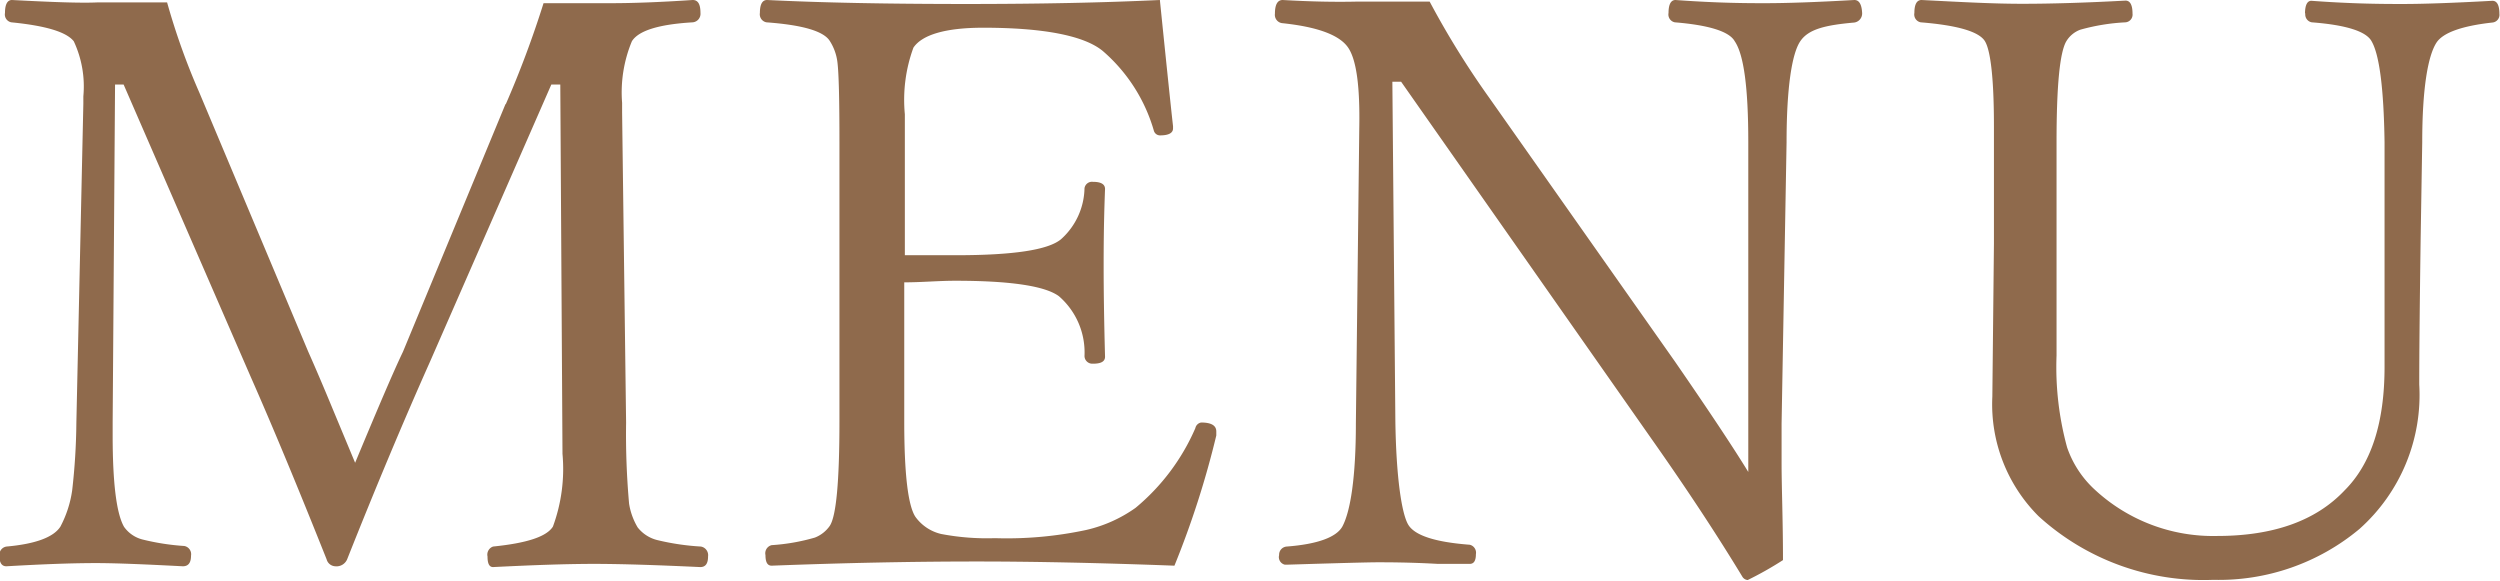 <svg xmlns="http://www.w3.org/2000/svg" viewBox="0 0 125.38 29.12"><defs><style>.cls-1{fill:#8f6a4c;fill-rule:evenodd;}</style></defs><g id="Layer_2" data-name="Layer 2"><g id="Layer_1-2" data-name="Layer 1"><path id="MENU" class="cls-1" d="M25.36,5.2,20.21,17.64c-.48,1-1.28,2.88-2.4,5.57l-1.1-2.64c-.5-1.21-.92-2.19-1.25-2.93L10,4.65A34.29,34.29,0,0,1,8.38.12c-1,0-2.18,0-3.48,0C4.1.16,2.67.11.6,0,.37,0,.25.22.25.65a.4.4,0,0,0,.32.47h0c1.72.17,2.76.48,3.13.95a5.34,5.34,0,0,1,.48,2.76V5.2l-.35,16a32,32,0,0,1-.21,3.39,5.55,5.55,0,0,1-.59,1.82c-.34.53-1.24.87-2.7,1a.42.42,0,0,0-.36.46s0,0,0,0c0,.36.12.53.35.53,1.75-.1,3.24-.16,4.49-.16,1,0,2.42.06,4.36.16.27,0,.41-.17.41-.53a.42.42,0,0,0-.35-.49H9.21a11.82,11.82,0,0,1-2.05-.32,1.62,1.62,0,0,1-.94-.64q-.57-1-.57-4.59v-.66L5.77,4.24H6.2l6.37,14.65q1.63,3.69,3.81,9.16a.47.47,0,0,0,.43.35.58.58,0,0,0,.6-.35q2.14-5.39,4.16-9.92L27.65,4.24h.45l.11,18.52a8.38,8.38,0,0,1-.48,3.65c-.32.51-1.32.83-3,1a.43.43,0,0,0-.28.5c0,.36.09.53.28.53,2-.1,3.68-.16,5.06-.16s3.17.06,5.33.16c.26,0,.39-.17.39-.53a.44.44,0,0,0-.36-.5h0a12.22,12.22,0,0,1-2.17-.32,1.8,1.8,0,0,1-1-.64,3.34,3.34,0,0,1-.43-1.19,39.25,39.25,0,0,1-.15-4.06L31.2,5.65V5.16a6.69,6.69,0,0,1,.49-3.09c.33-.53,1.34-.85,3.05-.95a.43.43,0,0,0,.39-.47v0C35.13.2,35,0,34.74,0c-1.63.11-3,.16-4.12.16-1.35,0-2.47,0-3.36,0a50.81,50.81,0,0,1-1.9,5.08ZM61,21.84l0-.2c0-.3-.25-.45-.76-.45a.36.36,0,0,0-.29.28,10.72,10.72,0,0,1-3,4,6.93,6.93,0,0,1-2.48,1.11,19,19,0,0,1-4.57.41,12.2,12.2,0,0,1-2.7-.21,2.21,2.21,0,0,1-1.29-.86c-.37-.56-.56-2.15-.56-4.76v-7c.87,0,1.72-.08,2.56-.08,2.76,0,4.49.26,5.19.77a3.73,3.73,0,0,1,1.29,3,.39.39,0,0,0,.38.39h.05c.4,0,.6-.11.6-.35-.05-1.87-.07-3.37-.07-4.49,0-.79,0-2.1.07-3.92q0-.36-.6-.36a.38.38,0,0,0-.43.32v0A3.52,3.52,0,0,1,53.21,12c-.65.54-2.41.8-5.27.8-1.25,0-2.11,0-2.56,0V5.73a7.6,7.6,0,0,1,.43-3.34c.43-.64,1.59-1,3.5-1,3,0,5.06.39,6,1.17a8.32,8.32,0,0,1,2.56,4,.32.32,0,0,0,.31.23c.43,0,.65-.12.65-.35V6.33Q58.68,5,58.17,0q-4.2.2-9.7.2-6,0-10-.2c-.24,0-.36.22-.36.65a.41.41,0,0,0,.33.47h0c1.78.13,2.83.43,3.16.91A2.54,2.54,0,0,1,42,3.13c.07.58.1,1.92.1,4v14c0,3-.16,4.77-.49,5.25a1.63,1.63,0,0,1-.74.58,10,10,0,0,1-2.17.38.42.42,0,0,0-.31.5c0,.36.1.53.31.53q5.49-.21,10.3-.21,4.29,0,9.9.21A45.49,45.49,0,0,0,61,21.84h0ZM82.82,22c1.79,2.54,3.3,4.84,4.55,6.9a.35.35,0,0,0,.28.19,17.35,17.35,0,0,0,1.77-1c0-2-.07-3.65-.07-4.85,0-.42,0-1.1,0-2l.25-14.1c0-2.76.27-4.44.68-5.06s1.26-.82,2.72-.95a.46.46,0,0,0,.39-.47C93.37.22,93.24,0,93,0c-1.9.11-3.4.16-4.49.16-.81,0-2.3,0-4.48-.16-.23,0-.35.22-.35.65a.4.4,0,0,0,.32.47h0c1.71.14,2.73.46,3,.95.46.67.68,2.35.68,5.06l0,11.62v4.92Q86.52,21.78,84,18.13L74.7,4.92a43.29,43.29,0,0,1-3-4.84c-1.15,0-2.36,0-3.63,0Q66.4.12,64.33,0q-.39,0-.39.69a.42.42,0,0,0,.35.47h0c1.73.18,2.82.57,3.28,1.17s.64,2,.6,4.12L68,21.23c0,2.7-.27,4.42-.68,5.18-.3.53-1.23.88-2.78,1a.41.41,0,0,0-.39.43v0a.39.39,0,0,0,.29.48h.1c2.59-.08,4.12-.12,4.57-.12s1.58,0,3,.08l1.6,0c.21,0,.31-.16.31-.49a.41.41,0,0,0-.31-.47c-1.72-.13-2.75-.46-3.08-1s-.61-2.37-.65-5.22l-.15-17h.44ZM115.62.65a.4.4,0,0,0,.32.47h0c1.71.13,2.73.45,3,.95.39.67.61,2.35.65,5.06l0,6.51V18.4c0,2.79-.66,4.85-2,6.19-1.44,1.53-3.58,2.29-6.4,2.29a8.73,8.73,0,0,1-6.14-2.33,5.14,5.14,0,0,1-1.38-2.11,15.24,15.24,0,0,1-.53-4.61l0-5.54V7.13c0-2.81.16-4.5.49-5.06a1.37,1.37,0,0,1,.7-.58,10.25,10.25,0,0,1,2.27-.37.39.39,0,0,0,.35-.44v0c0-.43-.12-.65-.35-.65-2,.11-3.75.16-5.18.16S98.49.11,96.37,0c-.24,0-.36.22-.36.65a.4.4,0,0,0,.32.47h0c1.86.15,2.93.47,3.22.95S100,4,100,6.33v5.88l-.08,7.68a7.93,7.93,0,0,0,2.32,6A12.27,12.27,0,0,0,111,29.08a11,11,0,0,0,7.33-2.55,9,9,0,0,0,3-7.25q0-2.25.07-7.29l.08-4.86c0-2.67.28-4.33.72-5,.33-.49,1.26-.83,2.8-1a.39.39,0,0,0,.35-.44v0c0-.43-.12-.65-.35-.65-2,.11-3.46.16-4.51.16-.88,0-2.4,0-4.57-.16-.21,0-.32.22-.32.65Z"/></g></g></svg>
